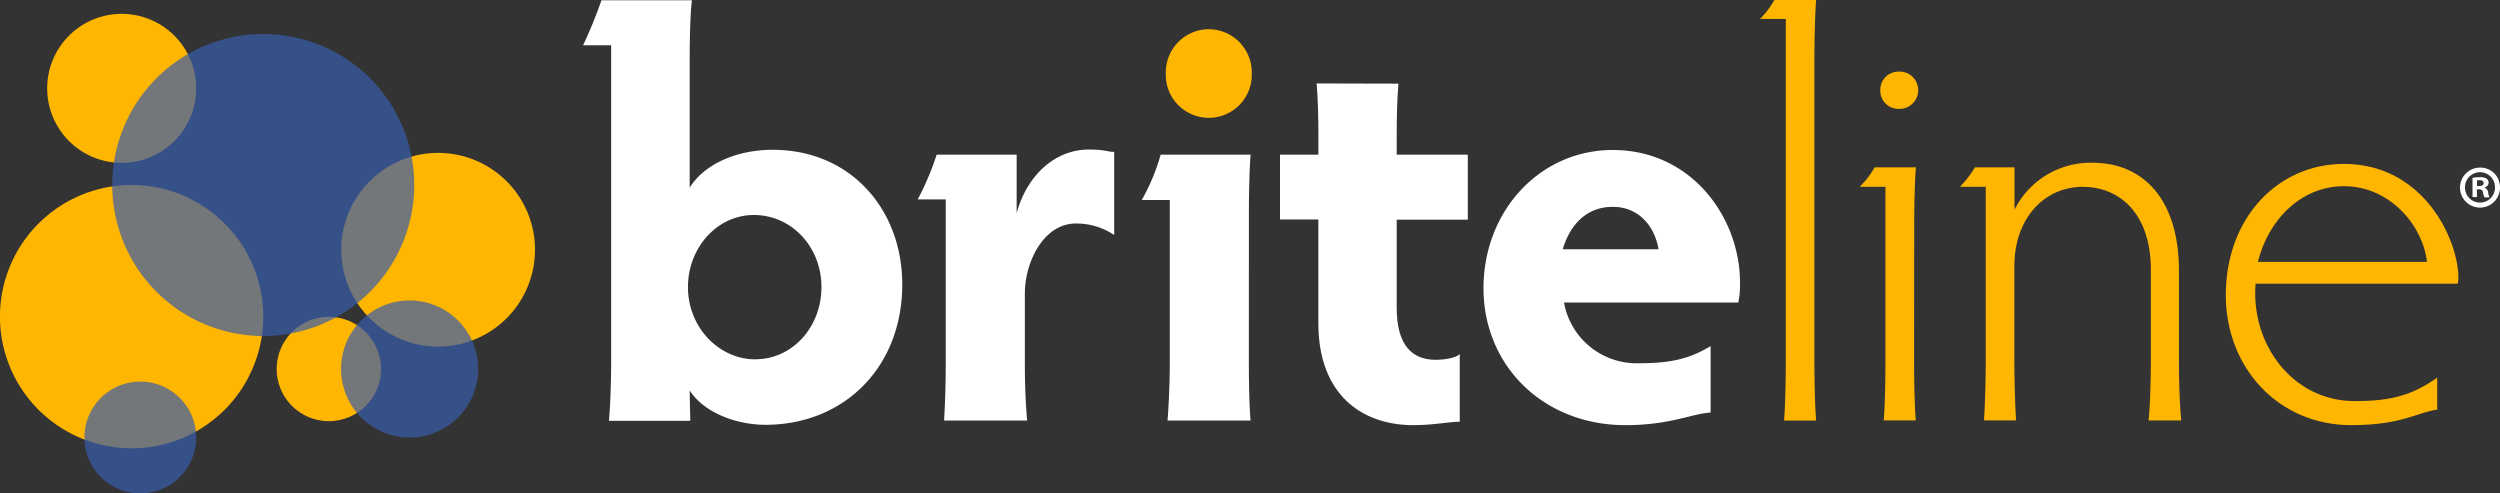 <svg xmlns="http://www.w3.org/2000/svg" xmlns:xlink="http://www.w3.org/1999/xlink" width="500" height="98.68" viewBox="0 0 500 98.68"><rect x="0" y="0" width="500" height="98.68" fill="#333333" stroke="none"/><defs><clipPath id="a"><rect x="22.45" y="6.84" width="60.4" height="60.39" style="fill:none"/></clipPath><clipPath id="b"><rect x="22.45" y="6.84" width="60.4" height="60.4" style="fill:none"/></clipPath><clipPath id="c"><rect x="68.21" y="60.09" width="27.42" height="27.41" style="fill:none"/></clipPath><clipPath id="d"><rect x="68.21" y="60.09" width="27.42" height="27.41" style="fill:none"/></clipPath><clipPath id="e"><rect x="16.89" y="76.32" width="22.35" height="22.35" style="fill:none"/></clipPath><clipPath id="f"><rect x="16.89" y="76.32" width="22.35" height="22.35" style="fill:none"/></clipPath></defs><title>briteline</title><path d="M39.24,17.67a14.9,14.9,0,1,1-14.9-14.9,14.91,14.91,0,0,1,14.9,14.9" style="fill:#ffb600"/><path d="M107,50A19.37,19.37,0,1,1,87.58,30.58,19.37,19.37,0,0,1,107,50" style="fill:#ffb600"/><path d="M52.65,63.36A26.33,26.33,0,1,1,26.33,37,26.33,26.33,0,0,1,52.65,63.36" style="fill:#ffb600"/><path d="M76.2,73.79A10.43,10.43,0,1,1,65.77,63.37,10.44,10.44,0,0,1,76.2,73.79" style="fill:#ffb600"/><g style="opacity:0.7"><g style="clip-path:url(#a)"><g style="clip-path:url(#b)"><path d="M82.85,37a30.2,30.2,0,1,1-30.2-30.2A30.2,30.2,0,0,1,82.85,37" style="fill:#385cad"/></g></g></g><g style="opacity:0.7"><g style="clip-path:url(#c)"><g style="clip-path:url(#d)"><path d="M68.21,73.79a13.71,13.71,0,1,0,13.71-13.7,13.71,13.71,0,0,0-13.71,13.7" style="fill:#385cad"/></g></g></g><g style="opacity:0.7"><g style="clip-path:url(#e)"><g style="clip-path:url(#f)"><path d="M39.24,87.5A11.18,11.18,0,1,1,28.06,76.32,11.18,11.18,0,0,1,39.24,87.5" style="fill:#385cad"/></g></g></g><path d="M122.23,9.05h-5.61a91.27,91.27,0,0,0,3.67-9h18.1c-.34,2.53-.45,7.9-.45,11.58v25.9c2.74-4.47,9.05-7.57,16.61-7.57,15.58,0,25.9,11.92,25.9,26.93,0,16.5-11.57,28.07-27.39,28.07-5.73,0-12.26-2.4-15.12-6.87,0,1.83.11,4.47.11,6.07H121.78c.34-3.43.45-8.82.45-11.57Zm28.88,62.8c7.34,0,13.18-6.41,13.18-14.44S158.33,43,150.77,43c-7.33,0-13.18,6.52-13.18,14.43s6.07,14.44,13.52,14.44" style="fill:#fff"/><path d="M222.84,30.37V47a13.55,13.55,0,0,0-7.67-2.3c-6.42,0-10.2,7.68-10.2,14V72.54c0,3.78.11,7.67.46,11.57H188.82c.22-3.9.33-7.79.33-11.57V39.88h-5.61a55.09,55.09,0,0,0,3.79-8.94h16V42.63c2.06-7.56,7.67-12.72,14.43-12.72,3.33,0,3.67.46,5,.46" style="fill:#fff"/><path d="M249.77,72.42c0,4.25.12,9.52.35,11.69H233.5c.23-2.4.46-7.68.46-11.69V40h-5.61a40.88,40.88,0,0,0,3.78-9.06h18c-.23,2.52-.35,7.45-.35,11.58Z" style="fill:#fff"/><path d="M279.69,16.73c-.24,2.75-.35,6.42-.35,10.31v3.9h14.22v13H279.34V61.54c0,7.68,3.21,10.42,7.8,10.42,1.59,0,4-.34,4.81-1.14V84.34c-2.18,0-5.16.69-9.28.69-10.2,0-19-6-19-20.4V43.89H256V30.94h7.68V27c0-3.78-.12-7.56-.35-10.31Z" style="fill:#fff"/><path d="M312.8,60.51a14.76,14.76,0,0,0,15,12.14c6.07,0,10-.8,14.32-3.43V82.51c-3.78.22-8.13,2.52-17,2.52-16.5,0-28.42-11.92-28.42-27.39S308,30,322.54,30C338.36,30,348,43.55,348,56.5a17.87,17.87,0,0,1-.34,4Zm-.22-10.66h19.13c-.69-4.24-3.67-8.48-9.17-8.48-5.15,0-8.47,3.44-10,8.48" style="fill:#fff"/><path d="M362.88,72.2c0,4.23.12,9.28.35,11.91h-6.42c.23-2.63.35-8,.35-11.91V3.79H352A16.47,16.47,0,0,0,354.86,0h8.37c-.23,2.75-.35,8.14-.35,11.92Z" style="fill:#ffb600"/><path d="M382.82,72.08c0,4.35.12,9.74.34,12h-6.42c.24-2.52.35-7.9.35-12V37.36h-5.16a16.87,16.87,0,0,0,3-3.9h8.25c-.22,2.64-.34,7.68-.34,11.92Zm-3.1-57.76a3.73,3.73,0,1,1,0,7.45,3.61,3.61,0,0,1-3.66-3.66,3.65,3.65,0,0,1,3.66-3.79" style="fill:#ffb600"/><path d="M416.63,37.36c-7.8,0-13.76,6.3-13.76,15.93V72.08c0,3.32.12,8.59.35,12H396.8c.23-3.45.35-8.72.35-12V37.36H392a23.47,23.47,0,0,0,3-3.9h7.9v8.48a17,17,0,0,1,15.59-9.39c10.43,0,17.3,7.67,17.3,21.54v18c0,3.32.11,8.59.46,12h-6.53c.34-3.45.45-8.72.45-12V54c0-11.7-6.64-16.62-13.51-16.62" style="fill:#ffb600"/><path d="M451.12,56.73c-1,12,7.33,23.49,19.82,23.49,6.65,0,11.23-.92,16.5-4.7v6.41c-3.89.47-7,3.1-17.19,3.1-14.55,0-25.09-11.46-25.09-26,0-15.48,10.43-26.25,23.6-26.25,16.05,0,22.92,15.24,22.92,22.81,0,.46-.11.92-.11,1.15Zm.46-4.36h33.8c-.69-6.87-7.1-15.13-16.62-15.13-8.59,0-15.12,6.77-17.18,15.13" style="fill:#ffb600"/><path d="M241.75,5.84a8.64,8.64,0,0,1,8.6,8.83,8.6,8.6,0,1,1-17.19,0,8.64,8.64,0,0,1,8.59-8.83" style="fill:#ffb600"/><path d="M500,37.41a4,4,0,1,1-4-3.89A3.91,3.91,0,0,1,500,37.41Zm-7,0a3,3,0,0,0,3,3.11,3,3,0,0,0,3-3.08,3,3,0,1,0-6,0Zm2.4,2h-.9V35.56a7.86,7.86,0,0,1,1.49-.12,2.35,2.35,0,0,1,1.35.29,1,1,0,0,1,.38.85,1,1,0,0,1-.8.9v.05a1.15,1.15,0,0,1,.71.95,3.18,3.18,0,0,0,.28,1h-1a3.31,3.31,0,0,1-.31-1c-.07-.42-.31-.61-.8-.61h-.43Zm0-2.2h.43c.5,0,.9-.17.9-.57s-.26-.6-.83-.6a2.39,2.39,0,0,0-.5.05Z" style="fill:#fff"/></svg>